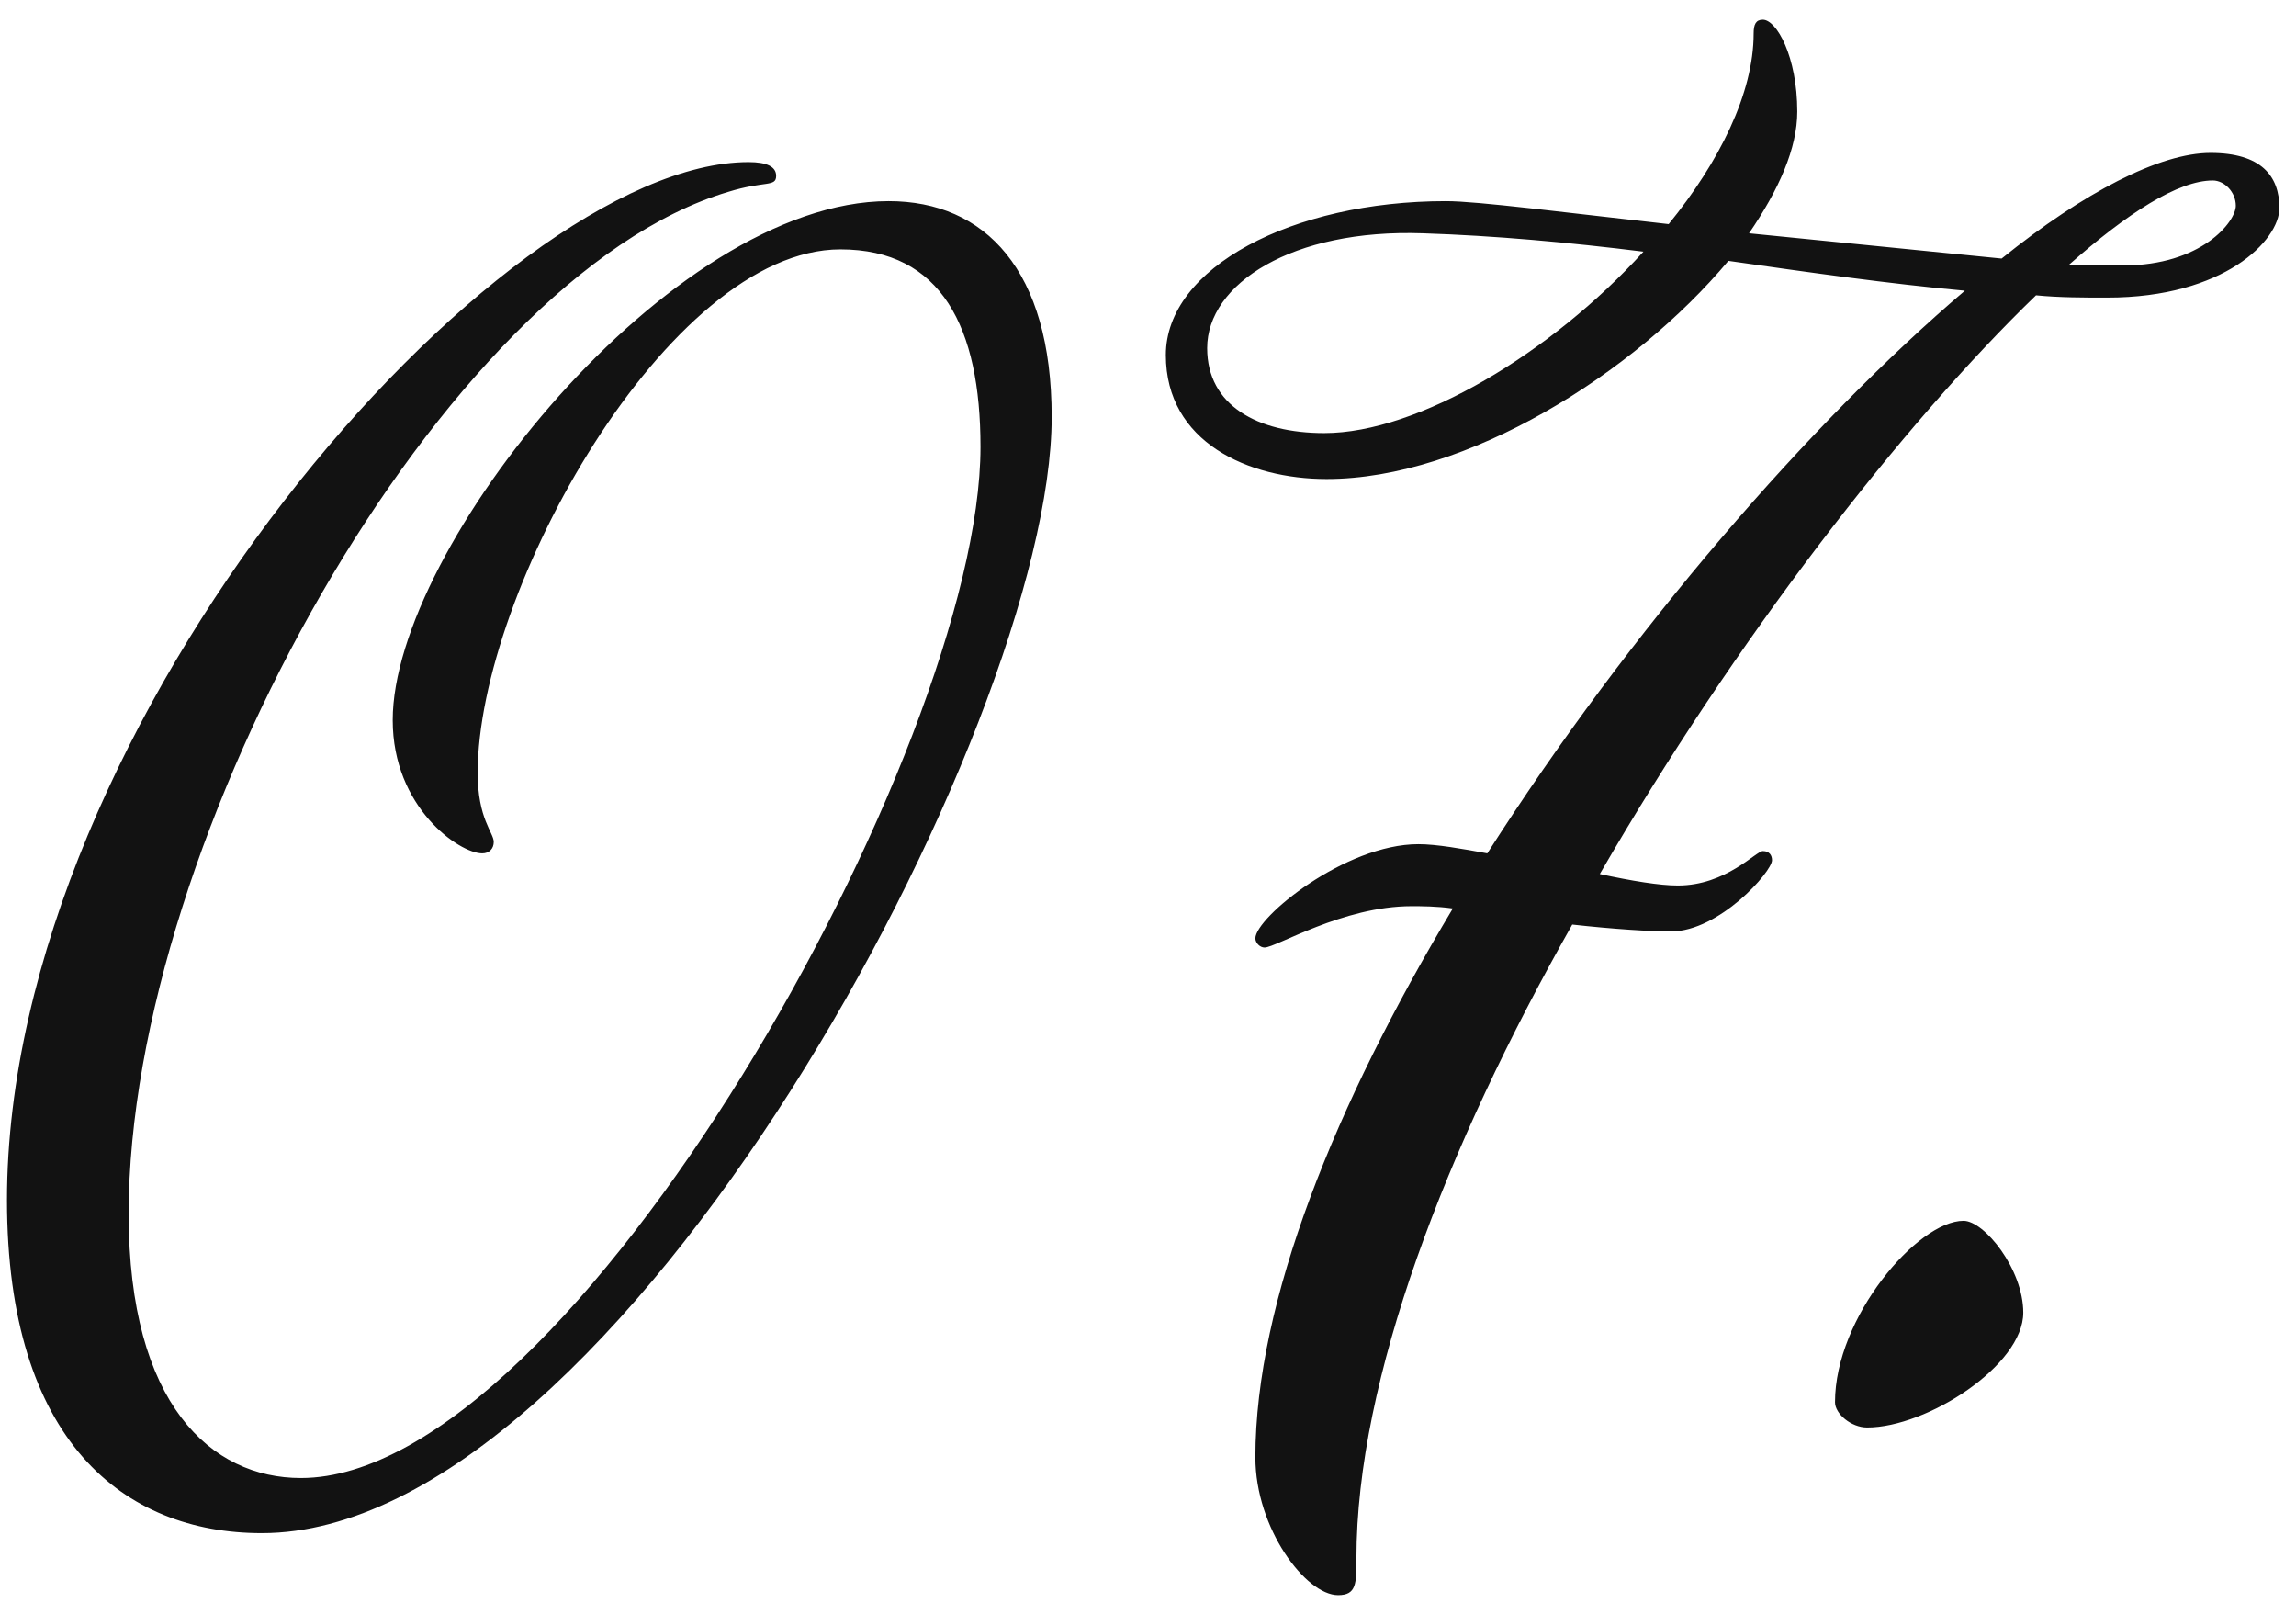 <svg width="96" height="67" viewBox="0 0 96 67" fill="none" xmlns="http://www.w3.org/2000/svg">
<path d="M20.644 35.192C20.644 34.808 19.972 34.232 19.972 32.312C19.972 24.728 27.94 10.424 35.14 10.424C39.364 10.424 40.996 13.688 40.996 18.68C40.996 31.256 23.908 61.784 12.58 61.784C8.836 61.784 5.38 58.712 5.38 50.744C5.38 35 18.532 11.576 30.436 8.024C31.972 7.544 32.452 7.832 32.452 7.352C32.452 6.968 32.068 6.776 31.3 6.776C20.836 6.776 0.292 30.104 0.292 50.168C0.292 60.248 5.188 64.088 10.948 64.088C25.828 64.088 43.972 30.392 43.972 17.432C43.972 11.288 41.188 8.408 37.156 8.408C28.036 8.408 16.42 22.904 16.42 30.104C16.42 33.752 19.204 35.672 20.164 35.672C20.452 35.672 20.644 35.48 20.644 35.192ZM59.019 37.88C59.403 37.88 60.075 37.88 60.746 37.976C55.85 46.136 52.49 54.392 52.49 60.92C52.49 63.896 54.602 66.68 55.947 66.68C56.715 66.68 56.715 66.2 56.715 65.144C56.715 57.656 60.459 47.96 65.739 38.648C67.466 38.84 69.002 38.936 69.867 38.936C71.882 38.936 74.091 36.44 74.091 35.96C74.091 35.768 73.995 35.576 73.707 35.576C73.418 35.576 72.171 37.016 70.154 37.016C69.386 37.016 68.234 36.824 66.891 36.536C72.555 26.744 79.562 17.72 85.13 12.344C86.091 12.44 87.147 12.44 88.106 12.44C93.002 12.44 95.306 10.04 95.306 8.696C95.306 7.352 94.538 6.392 92.427 6.392C90.314 6.392 87.147 8.024 83.691 10.808L73.13 9.752C74.379 7.928 75.147 6.2 75.147 4.664C75.147 2.36 74.282 0.824 73.707 0.824C73.418 0.824 73.323 1.016 73.323 1.4C73.323 3.896 71.882 6.776 69.77 9.368C65.451 8.888 61.803 8.408 60.459 8.408C54.026 8.408 48.746 11.192 48.746 14.84C48.746 18.488 52.203 20.024 55.467 20.024C61.322 20.024 68.331 15.608 72.266 10.904C75.626 11.384 78.987 11.864 82.154 12.152C75.722 17.624 68.138 26.36 62.187 35.672C61.13 35.48 60.075 35.288 59.306 35.288C56.234 35.288 52.49 38.36 52.49 39.224C52.49 39.416 52.682 39.608 52.874 39.608C53.355 39.608 56.139 37.88 59.019 37.88ZM55.37 18.104C52.587 18.104 50.474 16.952 50.474 14.552C50.474 11.864 54.026 9.56 59.498 9.752C62.474 9.848 65.642 10.136 68.715 10.52C64.874 14.744 59.306 18.104 55.37 18.104ZM92.522 7.544C93.002 7.544 93.483 8.024 93.483 8.6C93.483 9.272 92.043 11.096 88.778 11.096H86.475C88.971 8.888 91.082 7.544 92.522 7.544ZM82.1 51.032C80.18 51.032 76.725 55.064 76.725 58.616C76.725 59.096 77.397 59.672 78.069 59.672C80.564 59.672 84.597 57.08 84.597 54.872C84.597 53.048 82.965 51.032 82.1 51.032Z" fill="#121212"/>
</svg>
